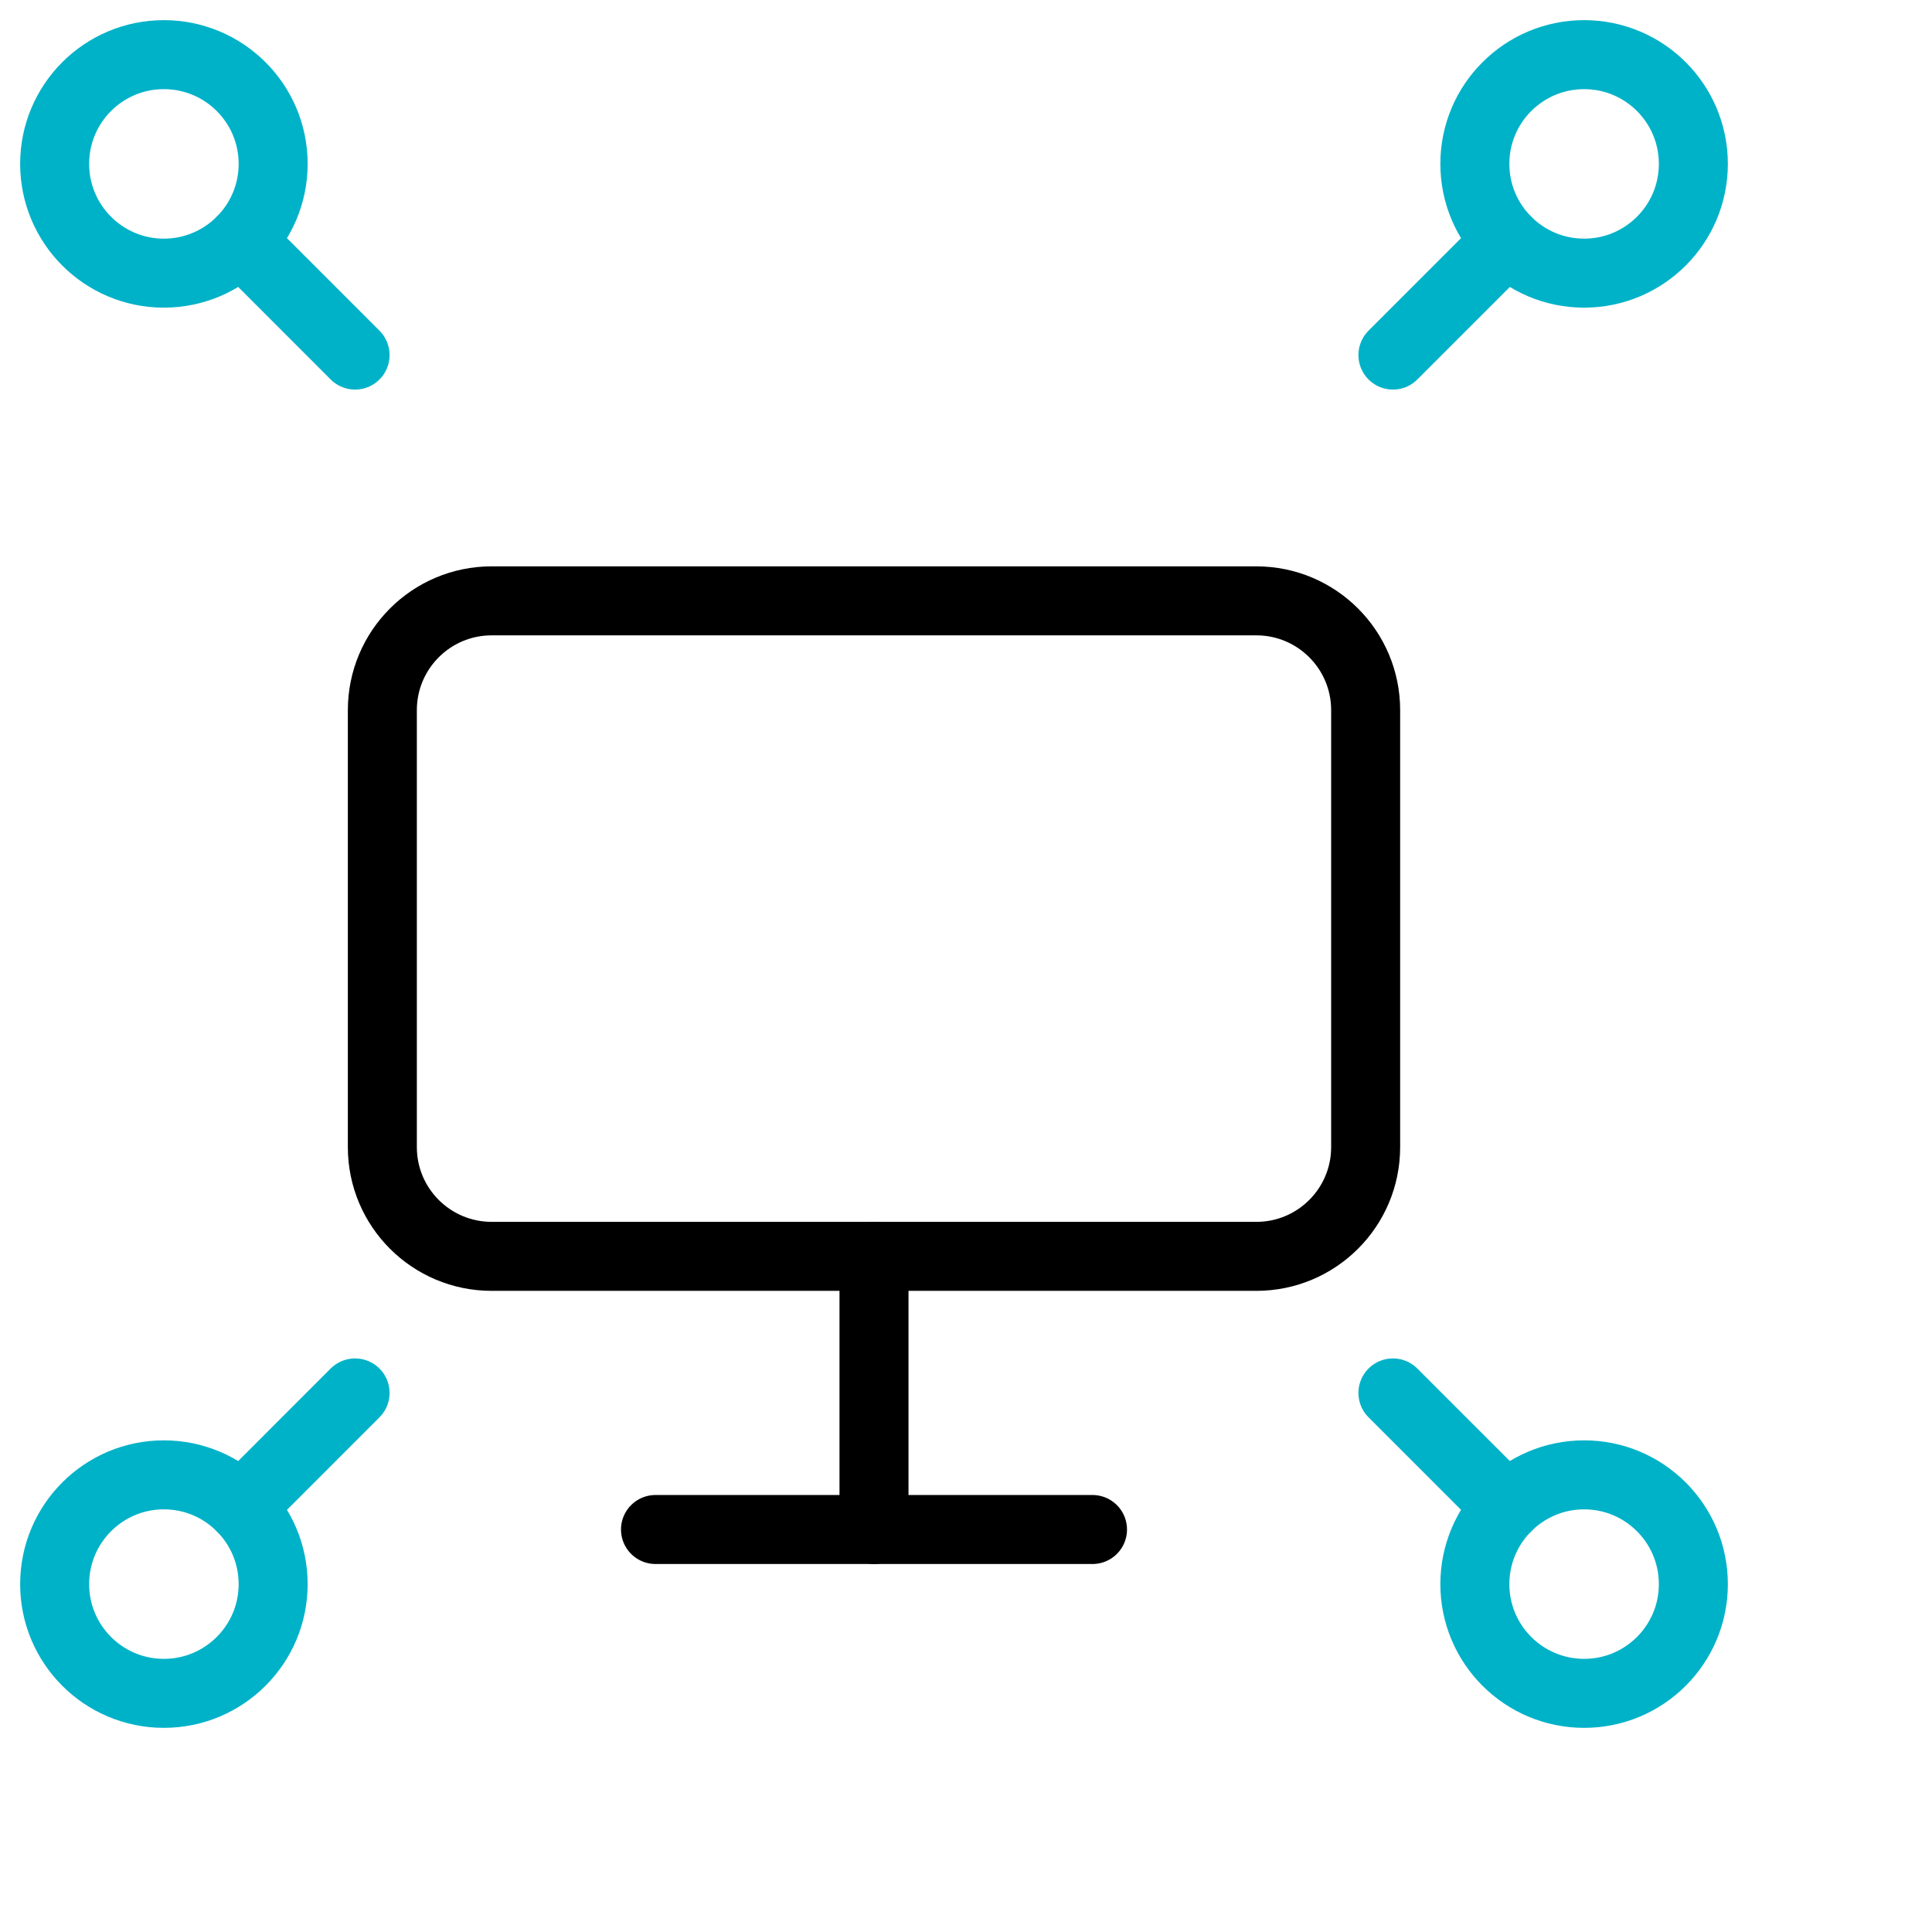 <svg aria-hidden="true" class="sc-koXPp haPqdn" focusable="false" viewBox="0 0 42 42" xmlns="http://www.w3.org/2000/svg"
     data-testid="ScreenIcon">
    <g fill="none" stroke-miterlimit="10" stroke-width="1.4">
        <path d="M14.25 33.25H23.75" stroke="currentColor" stroke-linecap="round" stroke-linejoin="round"
              stroke-width="1.5"></path>
        <path d="M19 27.312V33.25" stroke="currentColor" stroke-linecap="round" stroke-linejoin="round"
              stroke-width="1.5"></path>
        <path clip-rule="evenodd"
              d="M27.312 13.062C28.624 13.062 29.688 14.126 29.688 15.438V24.938C29.688 26.249 28.624 27.312 27.312 27.312H10.688C9.376 27.312 8.312 26.249 8.312 24.938V15.438C8.312 14.126 9.376 13.062 10.688 13.062 Z"
              fill-rule="evenodd" stroke="currentColor" stroke-linecap="round" stroke-linejoin="round"
              stroke-width="1.5"></path>
        <path clip-rule="evenodd"
              d="M3.562 5.938C4.874 5.938 5.938 4.874 5.938 3.562C5.938 2.251 4.874 1.188 3.562 1.188C2.251 1.188 1.188 2.251 1.188 3.562C1.188 4.874 2.251 5.938 3.562 5.938Z"
              fill-rule="evenodd" stroke="#00B2C8" stroke-linecap="round" stroke-linejoin="round"
              stroke-width="1.5"></path>
        <path d="M5.243 5.242L7.719 7.719" stroke="#00B2C8" stroke-linecap="round" stroke-linejoin="round"
              stroke-width="1.5"></path>
        <path clip-rule="evenodd"
              d="M34.438 5.938C35.749 5.938 36.812 4.874 36.812 3.562C36.812 2.251 35.749 1.188 34.438 1.188C33.126 1.188 32.062 2.251 32.062 3.562C32.062 4.874 33.126 5.938 34.438 5.938Z"
              fill-rule="evenodd" stroke="#00B2C8" stroke-linecap="round" stroke-linejoin="round"
              stroke-width="1.5"></path>
        <path d="M32.758 5.242L30.281 7.719" stroke="#00B2C8" stroke-linecap="round" stroke-linejoin="round"
              stroke-width="1.5"></path>
        <path clip-rule="evenodd"
              d="M3.562 36.812C4.874 36.812 5.938 35.749 5.938 34.438C5.938 33.126 4.874 32.062 3.562 32.062C2.251 32.062 1.188 33.126 1.188 34.438C1.188 35.749 2.251 36.812 3.562 36.812Z"
              fill-rule="evenodd" stroke="#00B2C8" stroke-linecap="round" stroke-linejoin="round"
              stroke-width="1.5"></path>
        <path d="M5.243 32.758L7.719 30.281" stroke="#00B2C8" stroke-linecap="round" stroke-linejoin="round"
              stroke-width="1.5"></path>
        <path clip-rule="evenodd"
              d="M34.438 36.812C35.749 36.812 36.812 35.749 36.812 34.438C36.812 33.126 35.749 32.062 34.438 32.062C33.126 32.062 32.062 33.126 32.062 34.438C32.062 35.749 33.126 36.812 34.438 36.812Z"
              fill-rule="evenodd" stroke="#00B2C8" stroke-linecap="round" stroke-linejoin="round"
              stroke-width="1.5"></path>
        <path d="M32.758 32.758L30.281 30.281" stroke="#00B2C8" stroke-linecap="round" stroke-linejoin="round"
              stroke-width="1.5"></path>
    </g>
</svg>
